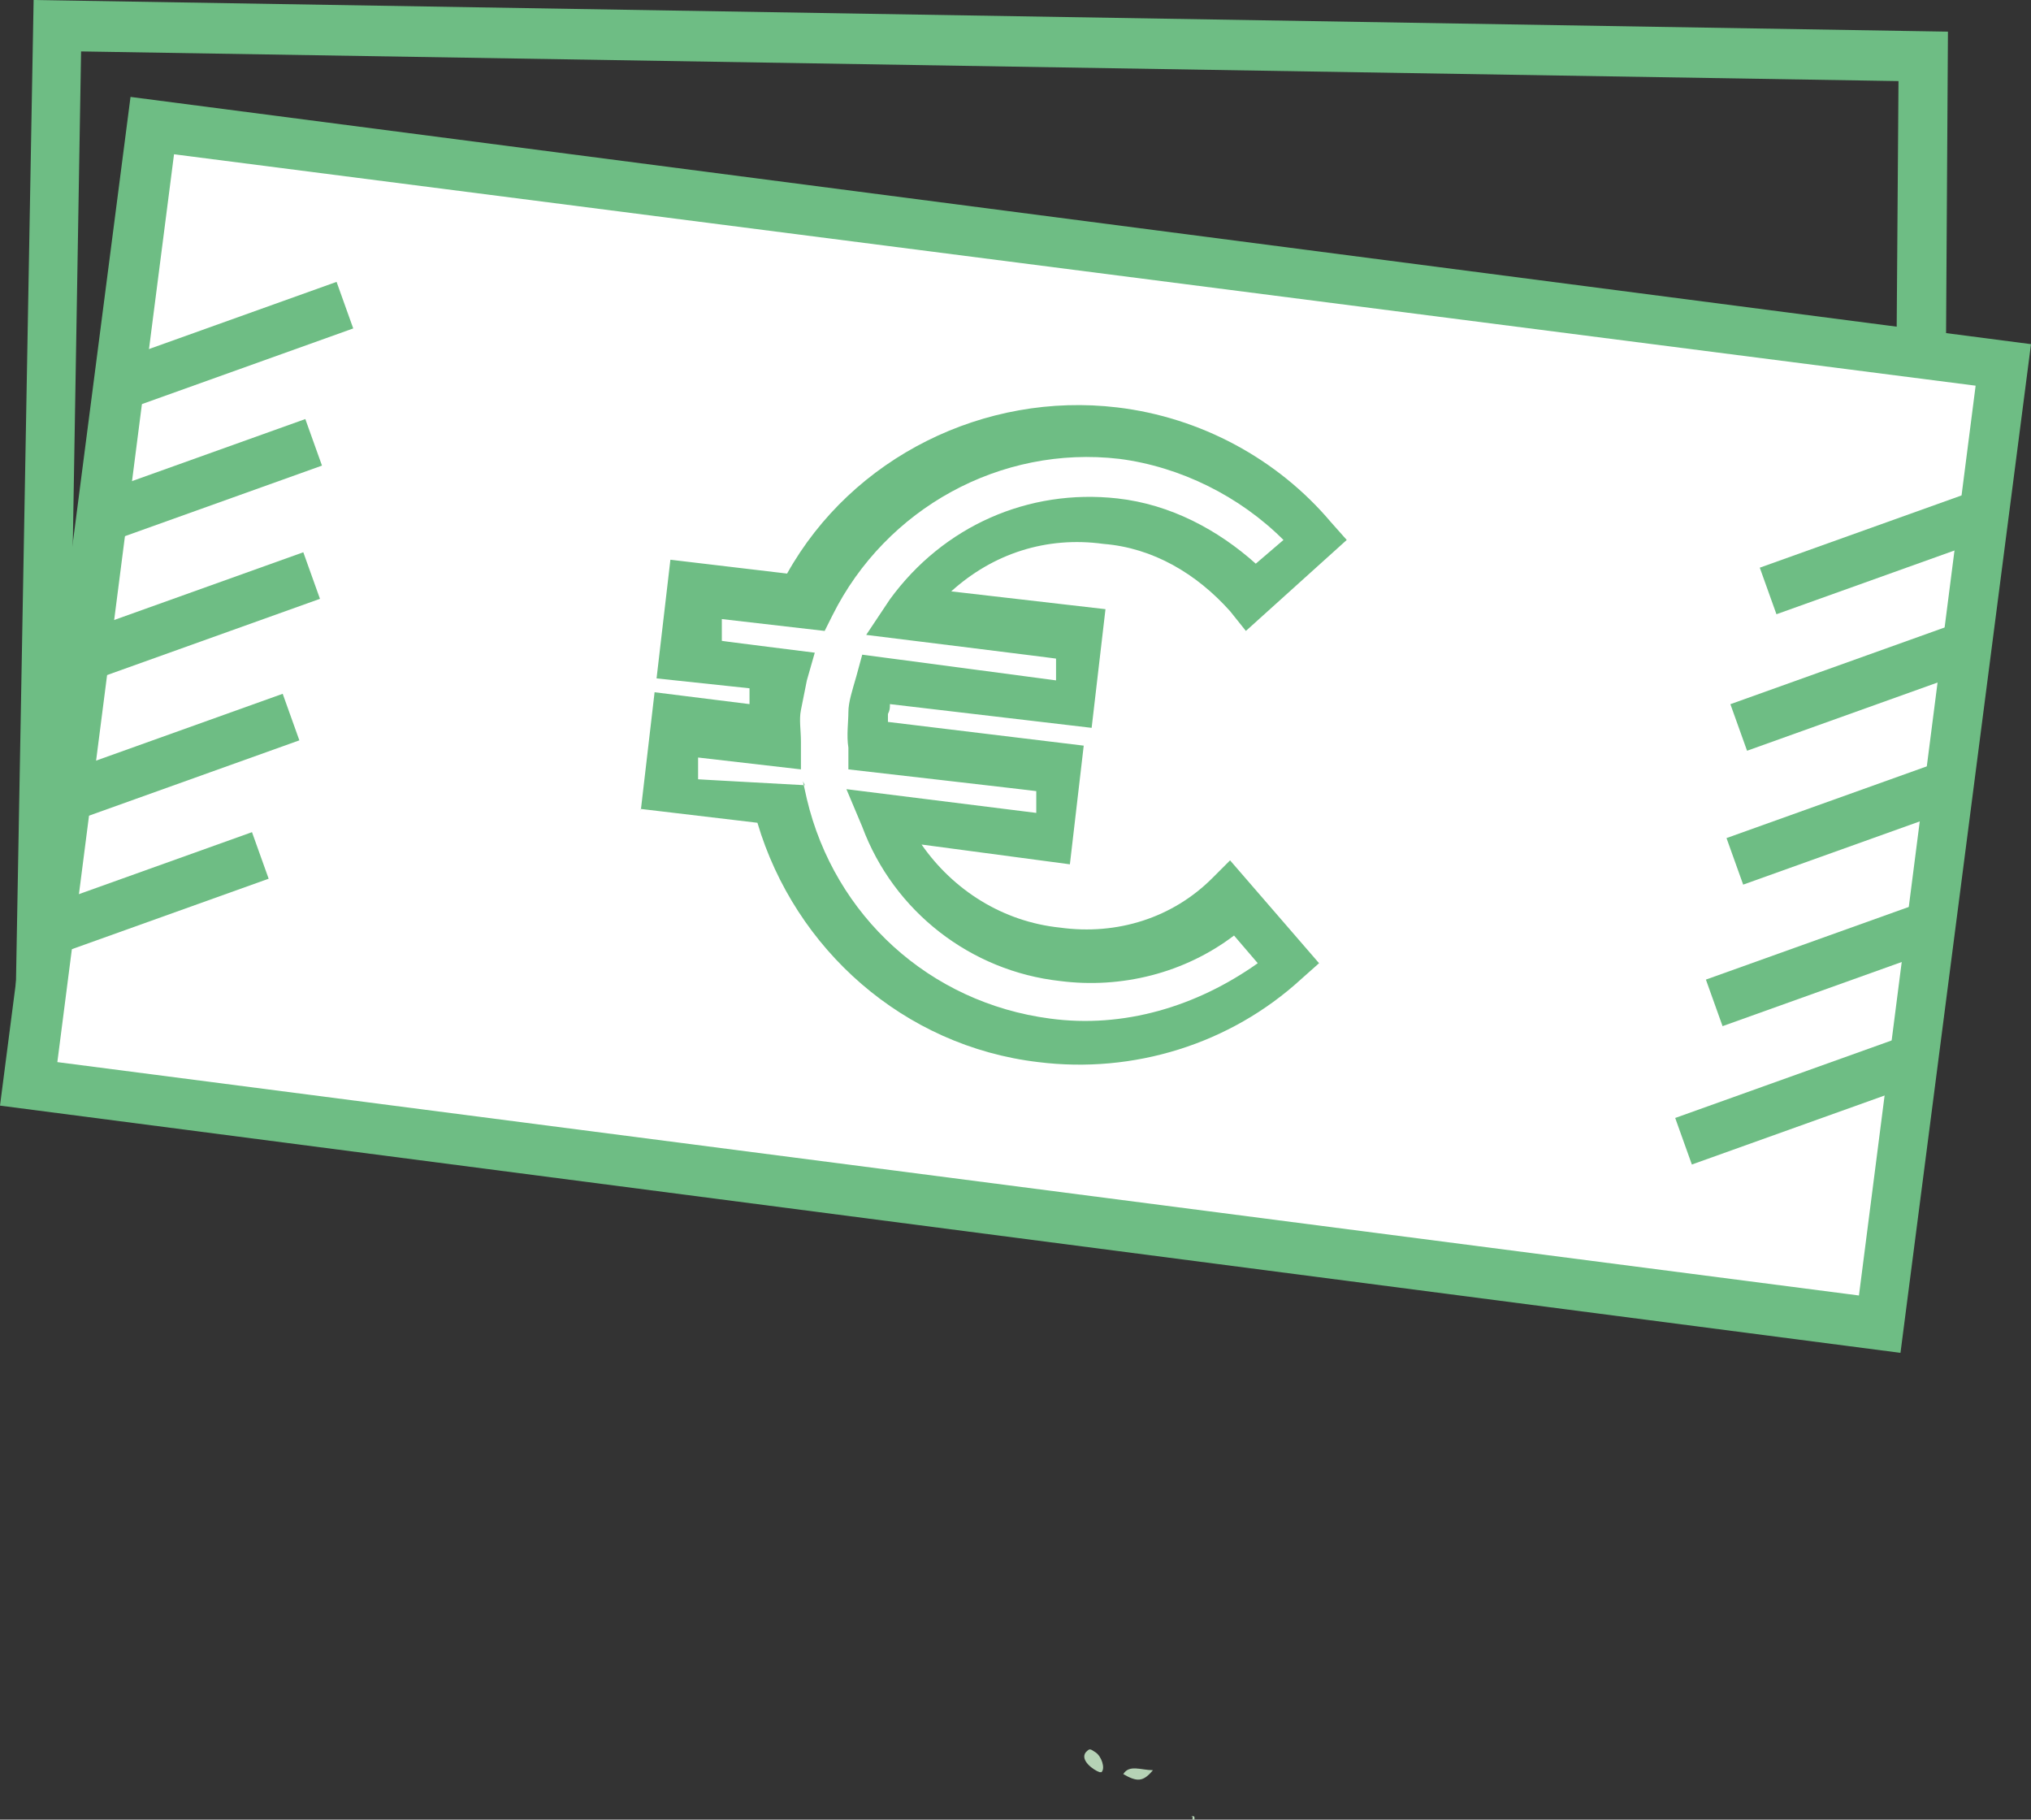 <?xml version="1.0" encoding="UTF-8"?> <svg xmlns="http://www.w3.org/2000/svg" version="1.1" viewBox="0 0 102.7 92"><rect x="0" y="0" width="102.7" height="92" fill="#333333" stroke="none"/><defs><style> .cls-1 { fill: #fff; } .cls-2 { fill: #b6d3b6; } .cls-3 { fill: #6ebd84; } </style></defs><g><g id="Ebene_1"><g><path class="cls-2" d="M55.7,89.6c.2-.2,0-.8-.3-1s-.3-.2-.5,0c-.3.4.4.9.7,1Z"></path><path class="cls-2" d="M56.8,89.7c.7.4,1,.4,1.5-.2-.6,0-1.2-.3-1.5.2Z"></path><path class="cls-2" d="M60.3,91.8s0,.1,0,.2h.1s0-.1,0-.1c0-.1-.1-.1-.2,0Z"></path><rect class="cls-1" x="26.9" y="-10.5" width="48.8" height="94.5" transform="translate(8.4 82.9) rotate(-82.6)"></rect><path class="cls-3" d="M0,55.9L6.6,4.9l96.1,12.5-6.6,51L0,55.9ZM8.8,7.8L2.9,53.7l91.1,11.8,5.9-46L8.8,7.8Z"></path><g><path class="cls-1" d="M62.3,45.4c-2.3,2.1-5.5,3.2-8.8,2.8-4.2-.6-7.6-3.3-9-7l8.6,1,.4-3.5-9.8-1.3c0-.6,0-1.1,0-1.6s.2-1.1.4-1.7l10,1.2.4-3.5-8.9-1.1c2.3-3.2,6.2-5.1,10.4-4.5,2.9.3,5.4,1.9,7.1,3.8l3.3-3c-2.4-2.9-5.9-4.9-10-5.4-6.8-.8-13,2.7-15.8,8.5l-5.6-.7-.4,3.5,4.7.6c-.1.5-.3,1.1-.3,1.6s-.1,1.2,0,1.7l-4.9-.6-.4,3.5,5.8.7c1.4,6.3,6.5,11.3,13.3,12.1,4.7.5,9-1,12.4-3.9l-2.8-3.3Z"></path><path class="cls-3" d="M32.4,41l.7-6,4.8.6c0-.2,0-.3,0-.4,0-.2,0-.3,0-.4l-4.7-.5.7-6,5.9.7c3.3-5.9,10-9.2,16.7-8.4,4.2.5,8.1,2.6,10.8,5.8l.8.9-5.1,4.6-.8-1c-1.7-1.9-3.9-3.2-6.4-3.4-2.9-.4-5.6.5-7.7,2.4l7.8.9-.7,6-10.2-1.2c0,.2,0,.3-.1.5,0,.2,0,.3,0,.4l9.9,1.2-.7,6-7.5-1c1.6,2.3,4.1,3.9,7,4.2,2.9.4,5.7-.5,7.7-2.5l.9-.9,4.5,5.2-.9.8c-3.6,3.3-8.5,4.8-13.3,4.2-6.8-.8-12.3-5.7-14.2-12.1l-5.9-.7ZM40.6,39.5l.2.9c1.4,5.9,6.2,10.3,12.3,11.1,3.7.5,7.4-.6,10.5-2.8l-1.2-1.4c-2.5,1.9-5.7,2.7-8.8,2.3-4.5-.5-8.4-3.5-10-7.8l-.8-1.9,9.6,1.2v-1.1c.1,0-9.5-1.1-9.5-1.1v-1.1c-.1-.6,0-1.3,0-1.8,0-.5.2-1.1.4-1.8l.3-1.1,9.8,1.3v-1.1c.1,0-9.6-1.2-9.6-1.2l1.2-1.8c2.7-3.7,7-5.6,11.5-5.1,2.7.3,5.1,1.6,7,3.3l1.4-1.2c-2.2-2.2-5.2-3.7-8.3-4.1-6-.7-11.8,2.5-14.5,7.9l-.4.8-5.2-.6v1.1c-.1,0,4.7.6,4.7.6l-.4,1.4c-.1.5-.2,1-.3,1.5s0,1,0,1.6v1.4s-5.2-.6-5.2-.6v1.1c-.1,0,5.4.3,5.4.3Z"></path></g><g><line class="cls-2" x1="89.5" y1="29.9" x2="100.6" y2="25.9"></line><rect class="cls-3" x="89.1" y="26.7" width="11.8" height="2.5" transform="translate(-3.9 33.6) rotate(-19.7)"></rect></g><g><line class="cls-2" x1="87.9" y1="36.8" x2="99.1" y2="32.9"></line><rect class="cls-3" x="87.6" y="33.6" width="11.8" height="2.5" transform="translate(-6.3 33.5) rotate(-19.7)"></rect></g><g><line class="cls-2" x1="87.7" y1="43.7" x2="98.9" y2="39.7"></line><rect class="cls-3" x="87.4" y="40.4" width="11.8" height="2.5" transform="translate(-8.6 33.8) rotate(-19.7)"></rect></g><g><line class="cls-2" x1="86.8" y1="50.8" x2="98" y2="46.8"></line><rect class="cls-3" x="86.3" y="47.5" width="11.8" height="2.5" transform="translate(-11 33.9) rotate(-19.7)"></rect></g><g><line class="cls-2" x1="85.2" y1="57.8" x2="96.4" y2="53.8"></line><rect class="cls-3" x="84.8" y="54.5" width="11.8" height="2.5" transform="translate(-13.5 33.8) rotate(-19.7)"></rect></g><g><line class="cls-2" x1="6.3" y1="19.4" x2="17.5" y2="15.4"></line><rect class="cls-3" x="6" y="16.2" width="11.8" height="2.5" transform="translate(-5.2 5) rotate(-19.7)"></rect></g><g><line class="cls-2" x1="4.8" y1="26.4" x2="16" y2="22.3"></line><rect class="cls-3" x="4.4" y="23.1" width="11.8" height="2.5" transform="translate(-7.6 4.9) rotate(-19.7)"></rect></g><g><line class="cls-2" x1="4.5" y1="33.1" x2="15.7" y2="29.1"></line><rect class="cls-3" x="4.3" y="29.9" width="11.8" height="2.5" transform="translate(-9.9 5.2) rotate(-19.7)"></rect></g><g><line class="cls-2" x1="3.5" y1="40.2" x2="14.7" y2="36.3"></line><rect class="cls-3" x="3.2" y="37" width="11.8" height="2.5" transform="translate(-12.3 5.3) rotate(-19.7)"></rect></g><g><line class="cls-2" x1="2" y1="47.3" x2="13.3" y2="43.3"></line><rect class="cls-3" x="1.7" y="44" width="11.8" height="2.5" transform="translate(-14.8 5.2) rotate(-19.7)"></rect></g><polygon class="cls-3" points=".8 50.1 1.7 0 98.5 1.6 98.4 17.7 95.9 17.7 96 4.1 4.1 2.6 3.3 50.2 .8 50.1"></polygon></g></g></g></svg> 